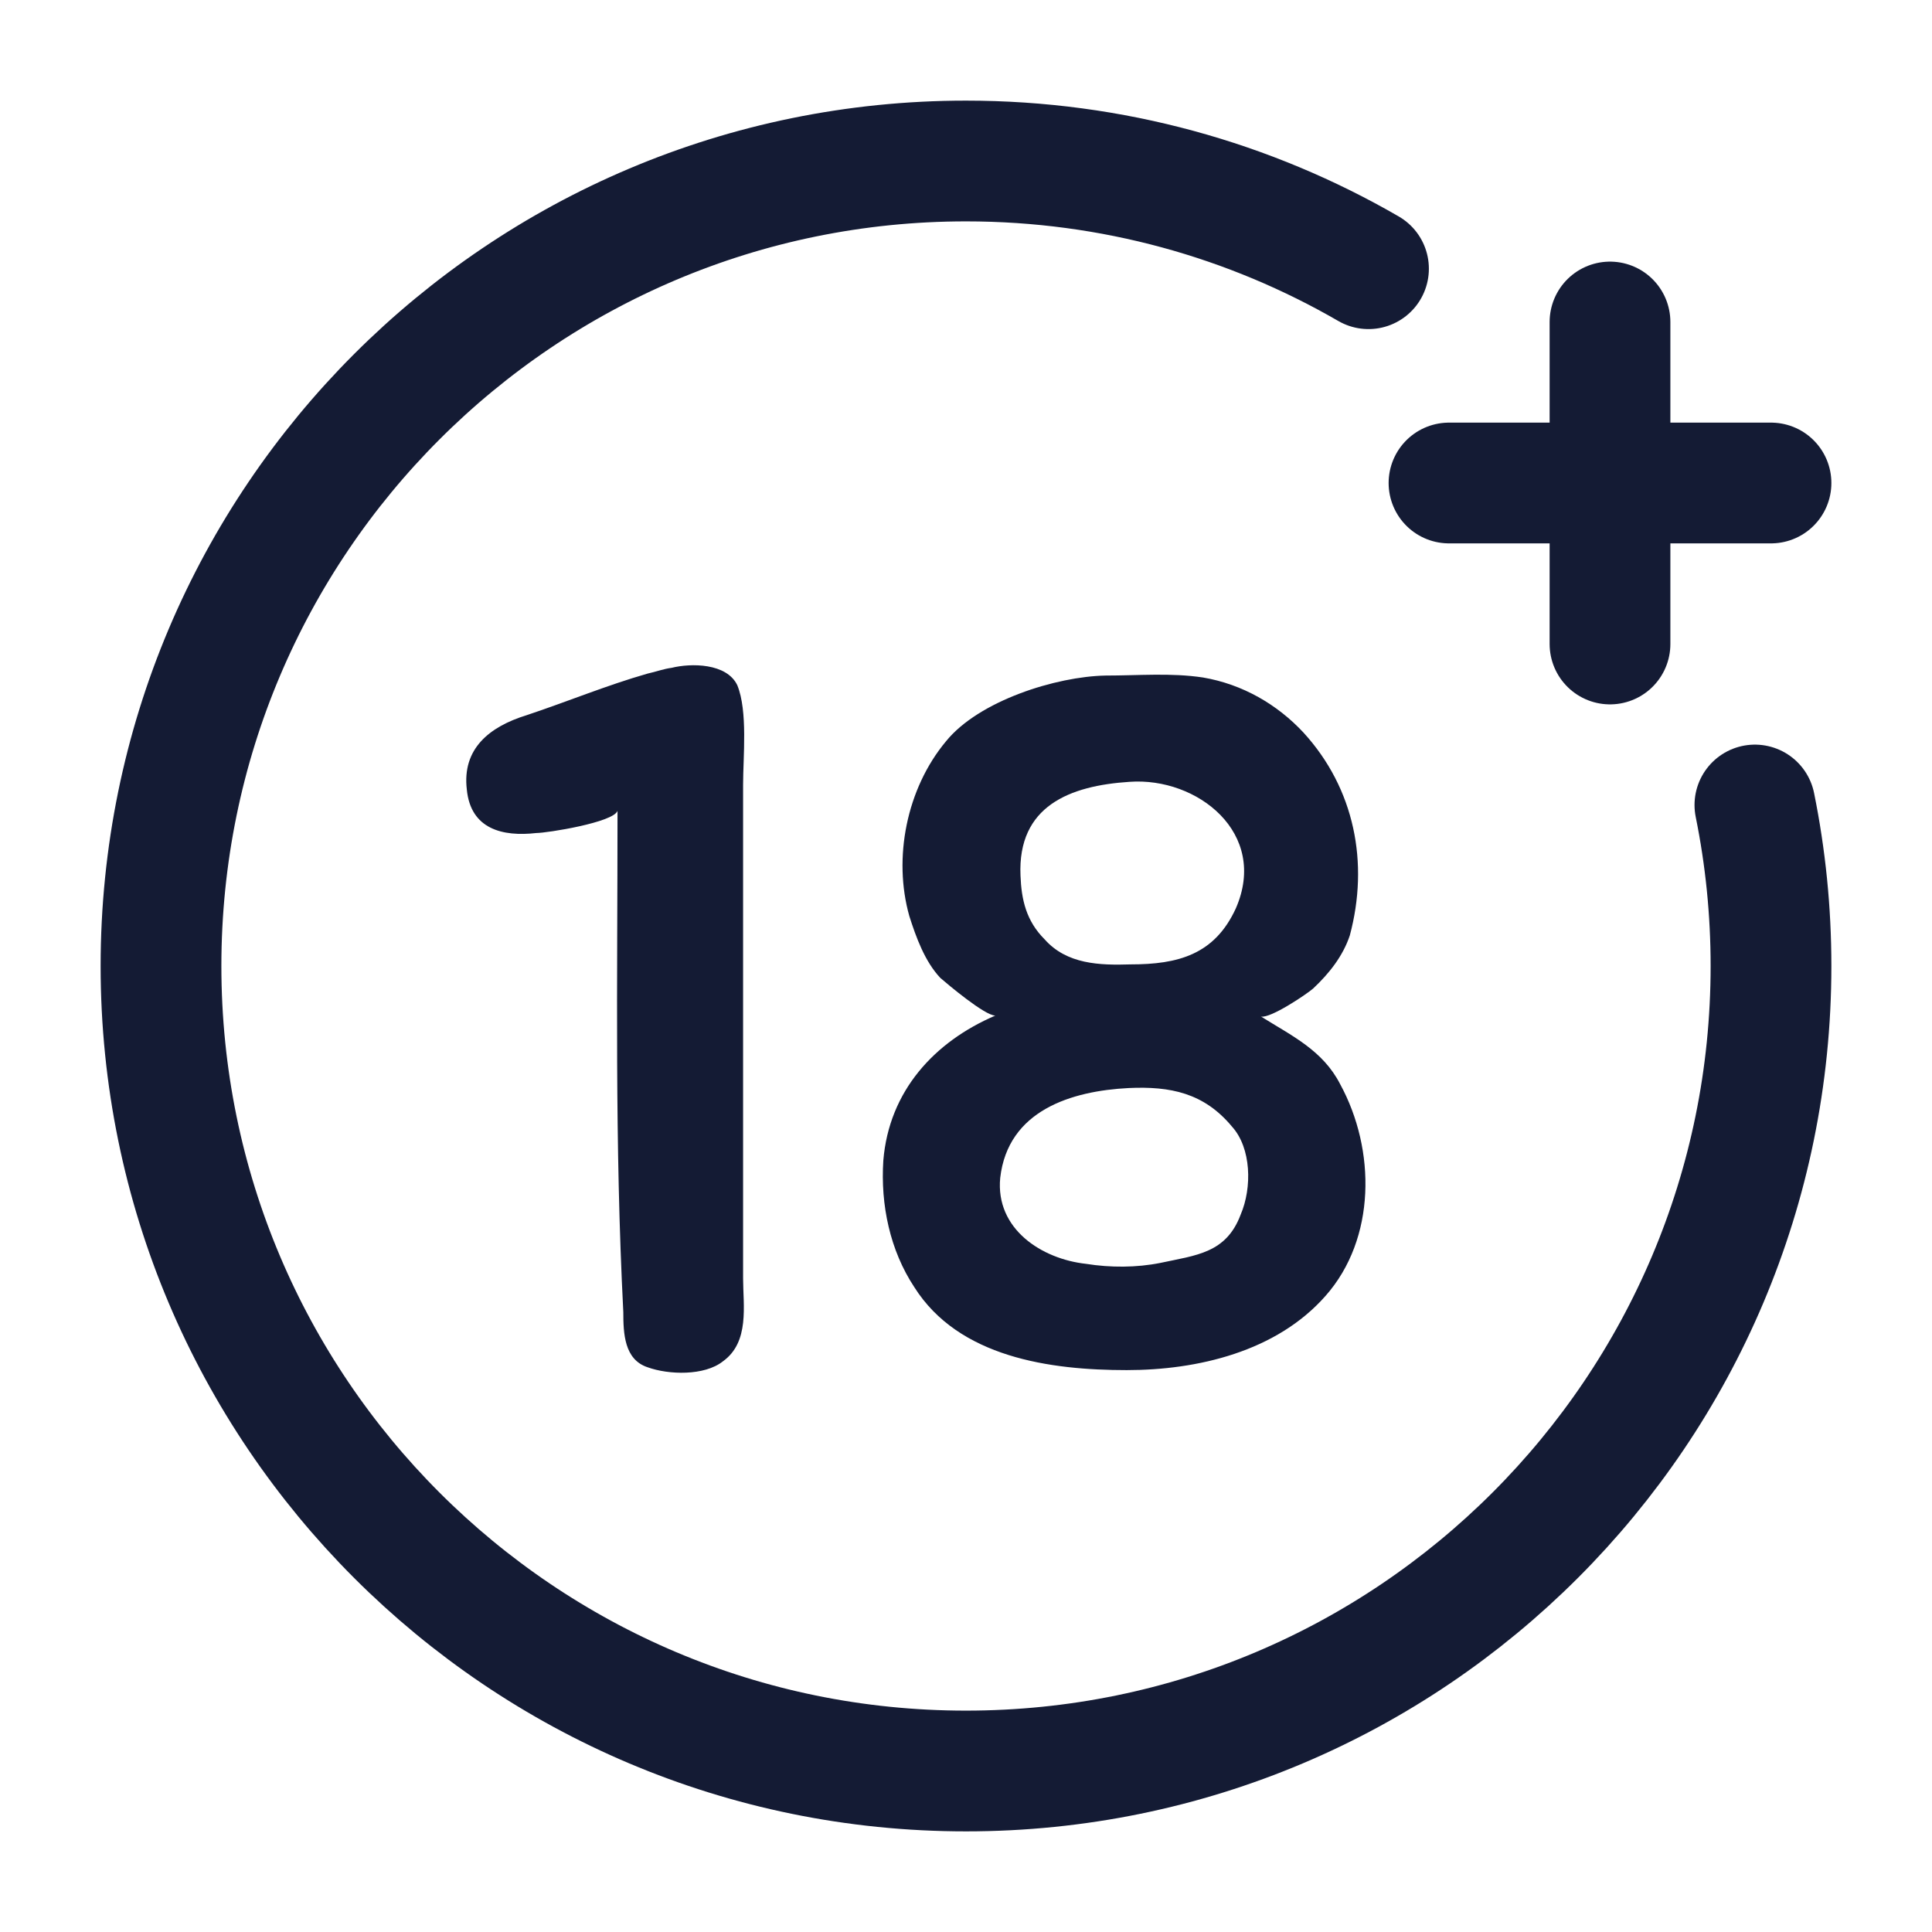 <?xml version="1.0" encoding="UTF-8"?> <svg xmlns="http://www.w3.org/2000/svg" width="24" height="24" viewBox="0 0 24 24" fill="none"><path d="M17 3.338C15.529 2.487 13.821 2 12 2C6.477 2 2 6.477 2 12C2 17.523 6.477 22 12 22C17.523 22 22 17.523 22 12C22 11.315 21.931 10.646 21.8 10" stroke="#141B34" stroke-width="1.5" stroke-linecap="round"></path><path d="M20 4V8M22 6H18" stroke="#141B34" stroke-width="1.5" stroke-linecap="round" stroke-linejoin="round"></path><path d="M8.043 8.368C8.151 8.344 8.247 8.308 8.343 8.296C8.583 8.236 9.027 8.236 9.159 8.512C9.291 8.836 9.231 9.4 9.231 9.748V15.88C9.231 16.216 9.315 16.672 8.979 16.912C8.751 17.092 8.307 17.08 8.043 16.984C7.755 16.888 7.743 16.564 7.743 16.3C7.635 14.2 7.671 12.208 7.671 10.072C7.623 10.216 6.795 10.348 6.663 10.348C6.243 10.396 5.847 10.3 5.799 9.808C5.739 9.304 6.075 9.028 6.543 8.884C7.047 8.716 7.539 8.512 8.043 8.368ZM13.996 17.02C13.049 17.02 11.909 16.864 11.357 15.988C11.056 15.532 10.937 14.968 10.973 14.416C11.044 13.552 11.608 12.94 12.364 12.616C12.232 12.616 11.764 12.22 11.681 12.148C11.489 11.944 11.38 11.644 11.296 11.38C11.092 10.66 11.261 9.796 11.752 9.208C12.161 8.704 13.12 8.404 13.732 8.392C14.14 8.392 14.549 8.356 14.944 8.416C15.437 8.5 15.868 8.752 16.192 9.1C16.828 9.796 17.009 10.72 16.768 11.62C16.684 11.872 16.517 12.088 16.312 12.28C16.229 12.352 15.784 12.652 15.665 12.628C16.049 12.868 16.433 13.048 16.648 13.468C17.093 14.284 17.093 15.388 16.468 16.096C15.857 16.792 14.873 17.02 13.996 17.02ZM14.021 13.516C13.312 13.552 12.521 13.792 12.425 14.632C12.364 15.268 12.941 15.64 13.492 15.7C13.793 15.748 14.117 15.748 14.416 15.688C14.861 15.592 15.232 15.568 15.412 15.088C15.556 14.752 15.544 14.26 15.305 13.996C14.957 13.576 14.537 13.492 14.021 13.516ZM14.033 9.712C13.289 9.76 12.64 10.012 12.677 10.876C12.688 11.176 12.748 11.44 12.976 11.668C13.252 11.98 13.661 11.992 14.044 11.98C14.633 11.98 15.088 11.86 15.352 11.284C15.761 10.348 14.873 9.652 14.033 9.712Z" fill="#141B34"></path></svg> 